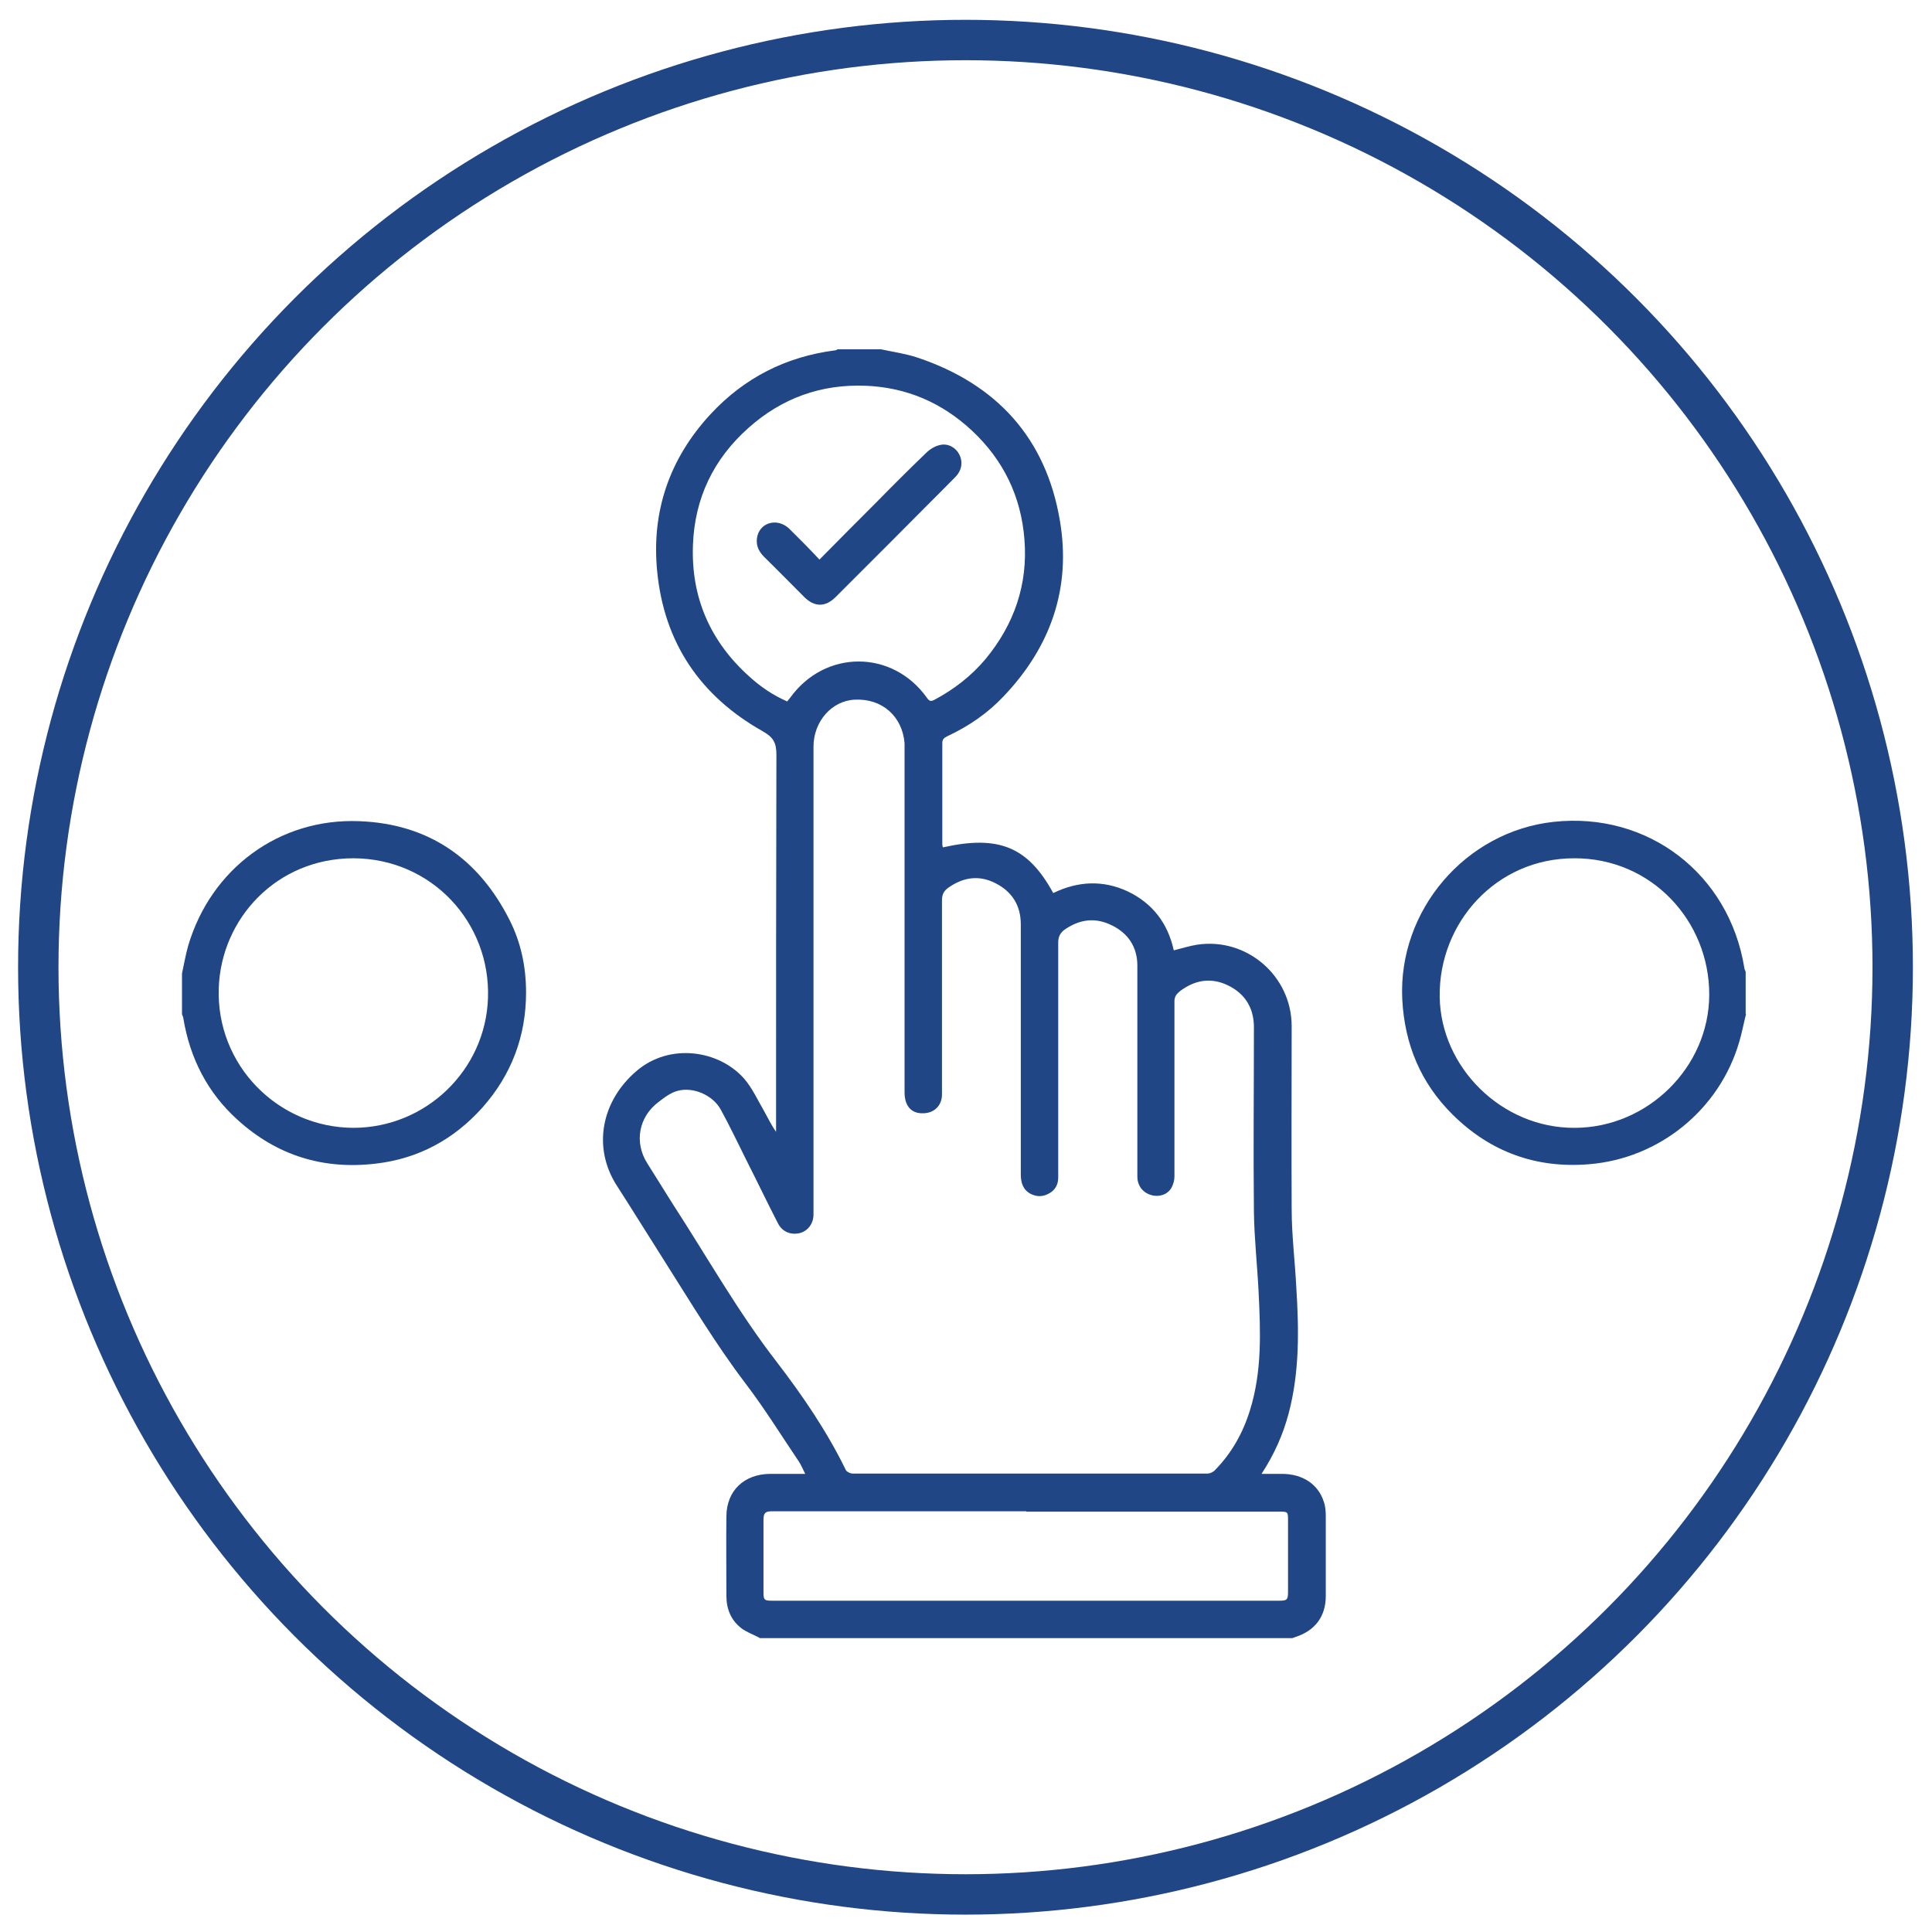 <?xml version="1.0" encoding="UTF-8"?> <svg xmlns="http://www.w3.org/2000/svg" id="_图层_2" data-name="图层 2" width="50px" height="50px"><defs><style> .cls-1 { fill: none; stroke: #204686; stroke-miterlimit: 10; stroke-width: 1.22px; } .cls-2 { fill: #204686; stroke-width: 0px; } </style></defs><g id="_图层_1-2" data-name="图层 1" transform="matrix(0.857, 0, 0, 0.857, 0.468, 0.513)"><circle class="cls-1" cx="28.61" cy="28.61" r="28"></circle><g><path class="cls-2" d="M22.39,48.86c-.19-.1-.39-.17-.55-.29-.31-.24-.45-.58-.45-.97,0-.81-.01-1.62,0-2.42.01-.77.54-1.26,1.31-1.27.34,0,.69,0,1.07,0-.07-.14-.12-.26-.19-.37-.54-.8-1.04-1.61-1.62-2.37-.88-1.16-1.63-2.41-2.41-3.64-.49-.77-.97-1.55-1.46-2.31-.76-1.17-.47-2.58.59-3.48,1.01-.86,2.5-.62,3.25.24.24.28.4.63.59.96.12.21.22.43.37.64,0-.07,0-.14,0-.21,0-3.73,0-7.45.01-11.18,0-.37-.1-.53-.42-.71-1.88-1.06-2.97-2.67-3.18-4.82-.18-1.81.37-3.41,1.61-4.75,1.02-1.1,2.28-1.74,3.77-1.93.02,0,.05-.02.07-.03.44,0,.87,0,1.31,0,.37.08.74.13,1.1.25,2.39.8,3.88,2.43,4.3,4.92.35,2.04-.28,3.82-1.7,5.31-.48.51-1.05.9-1.69,1.2-.1.05-.16.09-.16.21,0,1.01,0,2.03,0,3.04,0,.04,0,.07.02.11,1.69-.38,2.57-.01,3.33,1.38.74-.36,1.5-.4,2.25-.05.75.36,1.21.96,1.39,1.78.24-.06.46-.13.7-.17,1.5-.23,2.86.94,2.86,2.46,0,1.84-.01,3.68,0,5.52,0,.79.1,1.58.14,2.37.08,1.28.1,2.55-.23,3.8-.17.64-.43,1.23-.82,1.83.23,0,.42,0,.62,0,.62,0,1.09.31,1.26.84.05.14.06.3.06.45,0,.8,0,1.6,0,2.4,0,.61-.32,1.04-.9,1.23-.04.01-.07.03-.11.04h-16.09ZM24.02,28.93c0,2.27,0,4.54,0,6.81,0,.12,0,.24,0,.36-.01.27-.18.48-.42.54-.27.06-.52-.04-.65-.29-.32-.62-.62-1.25-.94-1.88-.26-.52-.51-1.05-.79-1.56-.24-.44-.83-.69-1.29-.57-.21.05-.41.2-.59.34-.6.45-.74,1.22-.34,1.85.26.41.51.82.77,1.23,1.04,1.6,1.97,3.26,3.14,4.77.79,1.03,1.52,2.1,2.09,3.27.03.05.13.1.2.1,3.57,0,7.15,0,10.72,0,.08,0,.18-.05.23-.11.5-.51.84-1.12,1.05-1.8.37-1.18.32-2.39.26-3.6-.04-.8-.13-1.6-.14-2.39-.02-1.86,0-3.72,0-5.58,0-.58-.27-1.02-.8-1.27-.51-.24-.99-.15-1.43.18-.1.08-.17.16-.17.31,0,1.77,0,3.54,0,5.3,0,.11-.04.24-.09.33-.12.21-.38.29-.61.22-.25-.07-.41-.27-.42-.54,0-.24,0-.49,0-.73,0-1.89,0-3.77,0-5.66,0-.56-.28-.98-.78-1.22-.49-.24-.96-.18-1.41.13-.14.1-.2.22-.2.4,0,2.19,0,4.38,0,6.57,0,.17,0,.34,0,.52,0,.19-.07.35-.24.46-.19.12-.39.14-.6.03-.23-.13-.29-.34-.29-.59,0-2.52,0-5.03,0-7.55,0-.57-.27-.99-.77-1.24-.49-.25-.97-.18-1.42.14-.14.1-.19.21-.19.38,0,1.4,0,2.81,0,4.21,0,.55,0,1.1,0,1.65,0,.35-.25.58-.6.57-.34,0-.53-.24-.53-.63,0-3.43,0-6.86,0-10.29,0-.09,0-.17,0-.26-.07-.81-.68-1.35-1.5-1.31-.7.03-1.25.66-1.25,1.42,0,2.33,0,4.66,0,6.99ZM23.23,20.58s.05-.07.08-.1c1.05-1.47,3.1-1.47,4.14,0,.07.1.12.11.23.05.58-.31,1.1-.71,1.53-1.22.87-1.05,1.29-2.26,1.18-3.62-.1-1.29-.63-2.39-1.58-3.28-.91-.85-1.98-1.31-3.22-1.36-1.34-.05-2.52.37-3.53,1.27-1.06.94-1.63,2.13-1.68,3.54-.06,1.58.52,2.91,1.7,3.97.34.31.72.57,1.16.76ZM30.45,45.04c-2.56,0-5.12,0-7.69,0-.19,0-.25.05-.25.25,0,.73,0,1.46,0,2.18,0,.25.02.27.27.27,5.1,0,10.21,0,15.31,0,.23,0,.26-.03.26-.27,0-.71,0-1.43,0-2.14,0-.28,0-.28-.28-.28-2.54,0-5.08,0-7.63,0Z"></path><path class="cls-2" d="M4.95,28.8c.06-.28.11-.57.19-.85.69-2.32,2.75-3.85,5.17-3.75,2.08.08,3.59,1.12,4.53,2.98.35.69.5,1.43.5,2.19,0,1.32-.44,2.49-1.32,3.48-.86.96-1.93,1.54-3.21,1.69-1.59.19-2.99-.24-4.18-1.32-.91-.82-1.44-1.86-1.64-3.07,0-.04-.03-.08-.04-.12,0-.41,0-.82,0-1.23ZM10.12,33.46c2.2,0,4-1.75,4.07-3.92.08-2.27-1.69-4.21-4.06-4.22-2.33,0-4,1.83-4.07,3.92-.08,2.33,1.79,4.21,4.06,4.22Z"></path><path class="cls-2" d="M52.18,30.03c-.07.27-.12.55-.2.82-.59,2.05-2.41,3.54-4.55,3.71-1.6.13-2.98-.38-4.11-1.5-.96-.95-1.45-2.12-1.52-3.48-.13-2.69,1.91-5.07,4.57-5.36,2.85-.31,5.3,1.57,5.76,4.41,0,.04.03.08.04.12v1.27ZM47,33.46c2.21,0,4.06-1.83,4.07-4.01.01-2.23-1.74-4.14-4.08-4.13-2.36,0-4.09,1.95-4.06,4.18.03,2.14,1.88,3.97,4.07,3.96Z"></path><path class="cls-2" d="M24.2,16.3c.57-.58,1.12-1.13,1.67-1.68.51-.52,1.02-1.03,1.55-1.54.11-.11.27-.21.42-.24.24-.06.48.08.58.28.12.23.08.49-.12.69-.64.65-1.29,1.29-1.93,1.94-.56.56-1.12,1.12-1.68,1.68-.31.31-.64.31-.95,0-.4-.4-.8-.81-1.21-1.21-.18-.18-.27-.39-.2-.65.12-.42.63-.52.96-.2.15.15.3.3.45.45.15.15.29.3.46.48Z"></path></g></g></svg> 